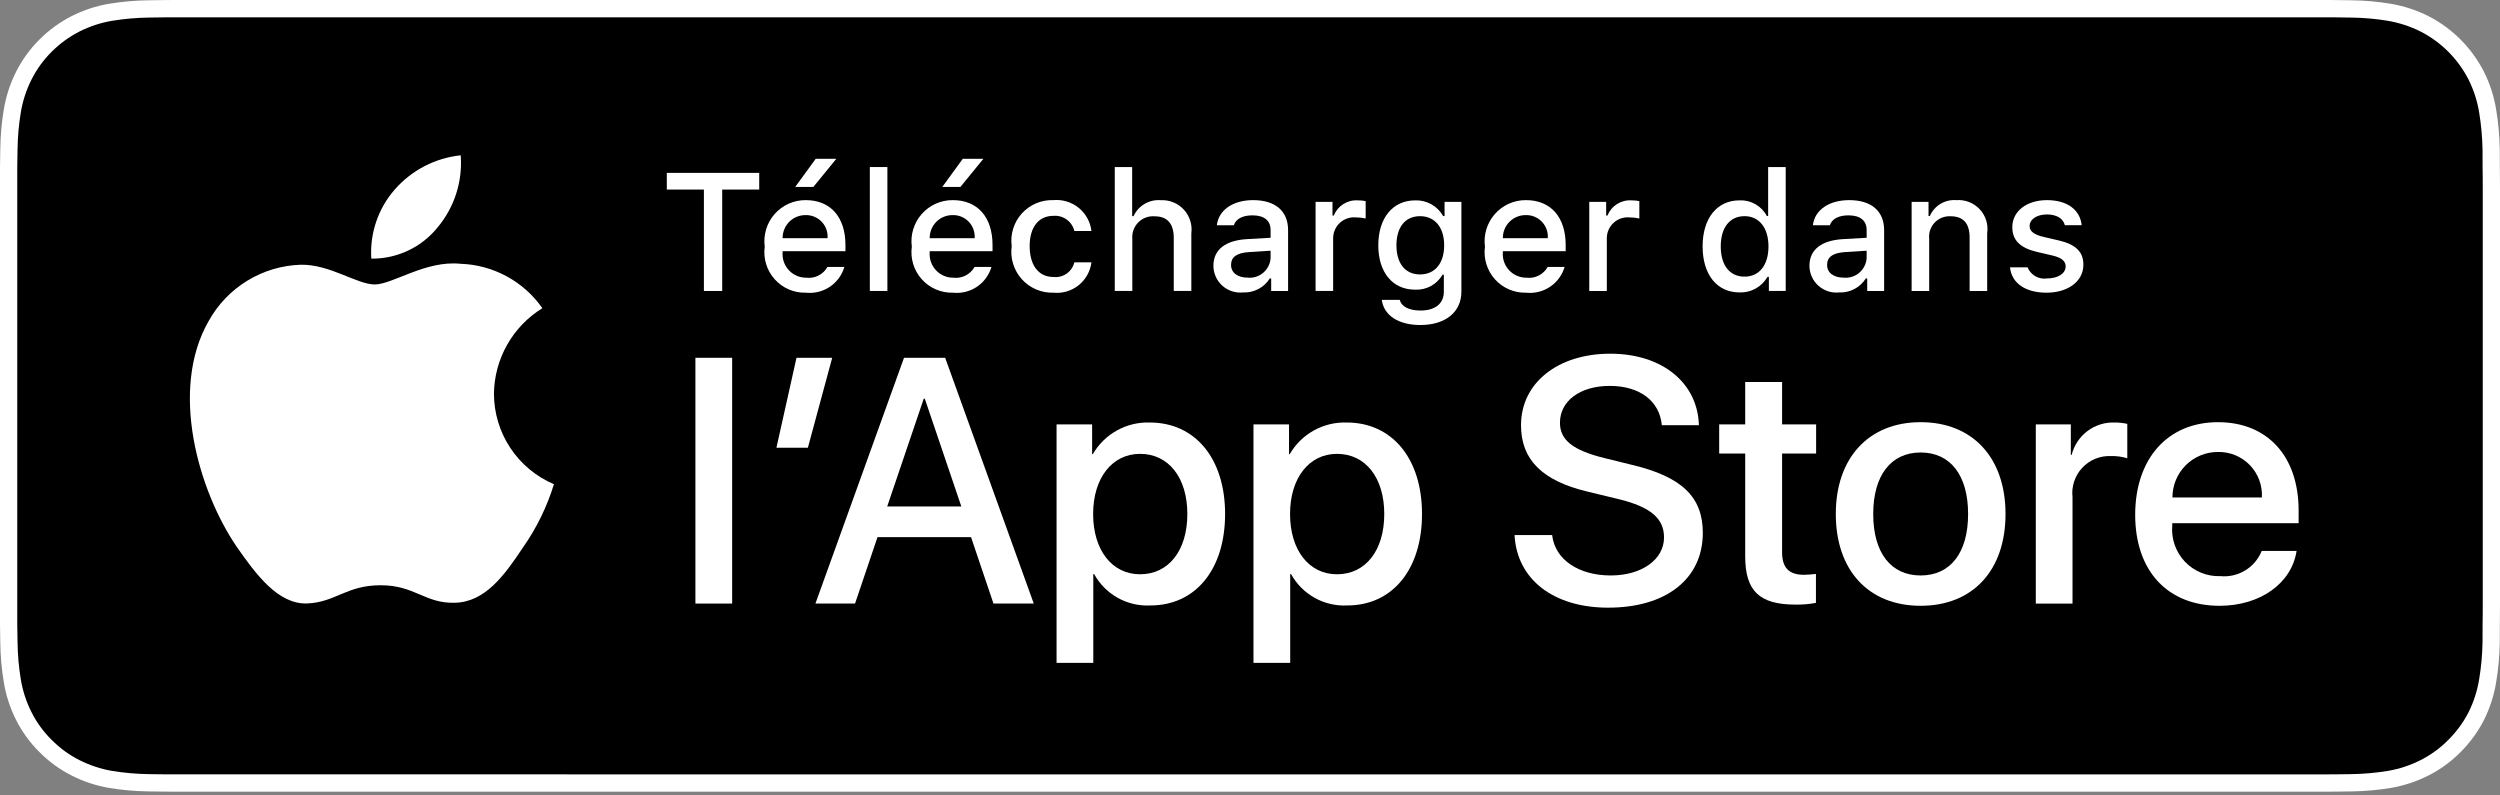 <?xml version="1.0" encoding="UTF-8" standalone="no"?><!DOCTYPE svg PUBLIC "-//W3C//DTD SVG 1.1//EN" "http://www.w3.org/Graphics/SVG/1.1/DTD/svg11.dtd"><svg width="100%" height="100%" viewBox="0 0 500 159" version="1.1" xmlns="http://www.w3.org/2000/svg" xmlns:xlink="http://www.w3.org/1999/xlink" xml:space="preserve" xmlns:serif="http://www.serif.com/" style="fill-rule:evenodd;clip-rule:evenodd;stroke-linejoin:round;stroke-miterlimit:2;"><rect x="0" y="0" width="500" height="159" fill="#808080" stroke="none"/><g><path d="M462.338,0l-424.656,0c-1.449,0 -2.881,0 -4.327,0.008c-1.21,0.008 -2.41,0.031 -3.631,0.05c-2.654,0.031 -5.302,0.265 -7.92,0.7c-2.615,0.443 -5.147,1.28 -7.512,2.482c-2.363,1.211 -4.521,2.785 -6.397,4.665c-1.887,1.875 -3.459,4.041 -4.657,6.417c-1.201,2.371 -2.034,4.911 -2.47,7.534c-0.44,2.619 -0.677,5.269 -0.708,7.924c-0.037,1.214 -0.041,2.432 -0.06,3.646l0,91.494c0.019,1.228 0.023,2.419 0.06,3.649c0.031,2.656 0.268,5.305 0.708,7.924c0.435,2.624 1.268,5.166 2.47,7.538c1.198,2.368 2.77,4.526 4.657,6.389c1.869,1.889 4.029,3.464 6.397,4.666c2.365,1.205 4.897,2.046 7.512,2.497c2.619,0.431 5.266,0.665 7.92,0.7c1.221,0.027 2.421,0.042 3.631,0.042c1.446,0.008 2.878,0.008 4.327,0.008l424.656,0c1.42,0 2.866,0 4.287,-0.008c1.204,0 2.438,-0.015 3.642,-0.042c2.65,-0.033 5.291,-0.267 7.904,-0.7c2.625,-0.453 5.167,-1.295 7.542,-2.497c2.366,-1.203 4.525,-2.778 6.391,-4.666c1.879,-1.871 3.459,-4.027 4.671,-6.389c1.192,-2.374 2.017,-4.916 2.446,-7.538c0.442,-2.62 0.683,-5.268 0.733,-7.924c0.017,-1.23 0.017,-2.421 0.017,-3.649c0.029,-1.439 0.029,-2.869 0.029,-4.33l0,-82.843c0,-1.449 0,-2.887 -0.029,-4.321c0,-1.214 0,-2.432 -0.017,-3.646c-0.05,-2.656 -0.291,-5.305 -0.733,-7.924c-0.429,-2.621 -1.254,-5.162 -2.446,-7.534c-2.442,-4.762 -6.308,-8.638 -11.062,-11.083c-2.375,-1.198 -4.917,-2.035 -7.542,-2.482c-2.613,-0.436 -5.254,-0.67 -7.904,-0.699c-1.204,-0.02 -2.438,-0.043 -3.642,-0.051c-1.421,-0.008 -2.867,-0.008 -4.287,-0.008l0,0.001Z" style="fill:#fff;fill-rule:nonzero;"/><path d="M33.375,154.87c-1.204,0 -2.379,-0.015 -3.574,-0.042c-2.475,-0.033 -4.944,-0.248 -7.387,-0.646c-2.278,-0.393 -4.485,-1.124 -6.548,-2.169c-2.044,-1.036 -3.908,-2.395 -5.521,-4.024c-1.636,-1.61 -2.999,-3.477 -4.033,-5.528c-1.046,-2.064 -1.769,-4.276 -2.146,-6.559c-0.406,-2.454 -0.626,-4.935 -0.658,-7.422c-0.025,-0.835 -0.058,-3.615 -0.058,-3.615l0,-91.439c0,0 0.035,-2.737 0.058,-3.541c0.03,-2.483 0.249,-4.961 0.654,-7.411c0.378,-2.289 1.102,-4.508 2.148,-6.579c1.031,-2.049 2.386,-3.918 4.012,-5.533c1.625,-1.631 3.495,-2.997 5.542,-4.048c2.058,-1.041 4.261,-1.767 6.534,-2.153c2.451,-0.401 4.929,-0.618 7.413,-0.649l3.566,-0.048l433.227,0l3.608,0.05c2.463,0.029 4.917,0.244 7.346,0.643c2.296,0.391 4.521,1.122 6.604,2.169c4.101,2.117 7.438,5.467 9.542,9.579c1.029,2.056 1.746,4.257 2.117,6.527c0.408,2.47 0.637,4.967 0.687,7.47c0.009,1.121 0.009,2.325 0.009,3.524c0.033,1.484 0.033,2.897 0.033,4.321l0,82.843c0,1.438 0,2.841 -0.033,4.256c0,1.287 0,2.467 -0.013,3.68c-0.046,2.459 -0.271,4.911 -0.675,7.337c-0.371,2.3 -1.092,4.53 -2.133,6.61c-1.042,2.029 -2.4,3.88 -4.017,5.485c-1.612,1.638 -3.479,3.005 -5.529,4.047c-2.075,1.053 -4.3,1.787 -6.592,2.177c-2.446,0.4 -4.912,0.615 -7.387,0.645c-1.159,0.028 -2.371,0.043 -3.546,0.043l-4.288,0.008l-428.962,-0.008Z" style="fill-rule:nonzero;"/><path d="M98.789,78.729c0.044,-3.436 0.956,-6.805 2.649,-9.793c1.693,-2.988 4.114,-5.499 7.036,-7.298c-1.856,-2.656 -4.306,-4.841 -7.153,-6.383c-2.847,-1.542 -6.014,-2.397 -9.25,-2.499c-6.901,-0.725 -13.591,4.137 -17.108,4.137c-3.585,0 -9,-4.065 -14.83,-3.945c-3.772,0.122 -7.447,1.221 -10.669,3.189c-3.221,1.968 -5.879,4.738 -7.714,8.04c-7.948,13.783 -2.019,34.039 5.594,45.181c3.81,5.455 8.261,11.549 14.087,11.333c5.701,-0.237 7.829,-3.641 14.71,-3.641c6.818,0 8.815,3.641 14.759,3.503c6.117,-0.099 9.97,-5.479 13.646,-10.987c2.737,-3.887 4.843,-8.183 6.241,-12.729c-3.554,-1.506 -6.587,-4.025 -8.72,-7.246c-2.134,-3.22 -3.274,-6.998 -3.278,-10.862Z" style="fill:#fff;fill-rule:nonzero;"/><path d="M87.563,45.429c3.335,-4.01 4.978,-9.164 4.58,-14.368c-5.095,0.536 -9.802,2.975 -13.182,6.831c-1.653,1.884 -2.918,4.076 -3.725,6.45c-0.807,2.374 -1.138,4.884 -0.976,7.386c2.549,0.027 5.07,-0.526 7.375,-1.618c2.304,-1.091 4.331,-2.691 5.928,-4.681Z" style="fill:#fff;fill-rule:nonzero;"/><path d="M140.78,58.194l0,-20.281l-7.418,0l0,-3.337l18.483,0l0,3.337l-7.403,0l0,20.281l-3.662,0Z" style="fill:#fff;fill-rule:nonzero;"/><path d="M168.877,53.382c-0.477,1.628 -1.512,3.038 -2.921,3.981c-1.41,0.942 -3.106,1.358 -4.791,1.175c-1.172,0.031 -2.337,-0.194 -3.414,-0.659c-1.077,-0.465 -2.04,-1.159 -2.822,-2.035c-0.782,-0.875 -1.365,-1.911 -1.708,-3.034c-0.342,-1.123 -0.436,-2.308 -0.276,-3.472c-0.156,-1.167 -0.06,-2.354 0.282,-3.481c0.341,-1.127 0.921,-2.167 1.699,-3.05c0.778,-0.883 1.736,-1.588 2.81,-2.068c1.074,-0.48 2.238,-0.723 3.414,-0.713c4.952,0 7.939,3.388 7.939,8.985l0,1.228l-12.567,0l0,0.197c-0.055,0.654 0.028,1.312 0.241,1.933c0.214,0.62 0.555,1.189 1.002,1.67c0.446,0.481 0.987,0.863 1.59,1.121c0.602,0.26 1.251,0.39 1.907,0.382c0.84,0.101 1.691,-0.05 2.445,-0.435c0.754,-0.385 1.376,-0.986 1.788,-1.726l3.382,0.001Zm-12.355,-5.744l8.989,0c0.044,-0.599 -0.037,-1.2 -0.238,-1.765c-0.202,-0.565 -0.519,-1.081 -0.931,-1.516c-0.413,-0.435 -0.912,-0.778 -1.465,-1.009c-0.553,-0.23 -1.148,-0.342 -1.747,-0.328c-0.607,-0.008 -1.21,0.107 -1.773,0.336c-0.562,0.229 -1.073,0.569 -1.503,0.999c-0.429,0.431 -0.768,0.943 -0.997,1.506c-0.229,0.564 -0.342,1.168 -0.335,1.777Zm2.517,-10.248l4.102,-5.63l4.119,0l-4.593,5.63l-3.628,0Z" style="fill:#fff;fill-rule:nonzero;"/><rect x="173.967" y="33.409" width="3.512" height="24.782" style="fill:#fff;fill-rule:nonzero;"/><path d="M198.293,53.382c-0.477,1.628 -1.511,3.038 -2.92,3.981c-1.41,0.942 -3.106,1.358 -4.791,1.175c-1.172,0.031 -2.337,-0.194 -3.415,-0.659c-1.076,-0.465 -2.04,-1.159 -2.822,-2.035c-0.782,-0.875 -1.364,-1.911 -1.707,-3.034c-0.343,-1.123 -0.437,-2.308 -0.276,-3.472c-0.157,-1.167 -0.061,-2.354 0.281,-3.481c0.342,-1.127 0.922,-2.167 1.699,-3.05c0.779,-0.883 1.737,-1.588 2.811,-2.068c1.074,-0.48 2.238,-0.723 3.414,-0.713c4.951,0 7.938,3.388 7.938,8.985l0,1.228l-12.566,0l0,0.197c-0.055,0.654 0.027,1.312 0.241,1.933c0.214,0.62 0.555,1.189 1.001,1.67c0.446,0.481 0.988,0.863 1.59,1.121c0.603,0.26 1.252,0.39 1.908,0.382c0.84,0.101 1.691,-0.05 2.445,-0.435c0.754,-0.385 1.376,-0.986 1.788,-1.726l3.381,0.001Zm-12.354,-5.744l8.989,0c0.044,-0.599 -0.037,-1.2 -0.238,-1.765c-0.202,-0.565 -0.519,-1.081 -0.932,-1.516c-0.412,-0.435 -0.911,-0.778 -1.464,-1.009c-0.553,-0.23 -1.148,-0.342 -1.747,-0.328c-0.607,-0.008 -1.21,0.107 -1.773,0.336c-0.562,0.229 -1.074,0.569 -1.503,0.999c-0.429,0.431 -0.769,0.943 -0.997,1.506c-0.229,0.564 -0.343,1.168 -0.335,1.777Zm2.516,-10.248l4.103,-5.63l4.118,0l-4.593,5.63l-3.628,0Z" style="fill:#fff;fill-rule:nonzero;"/><path d="M214.873,46.195c-0.223,-0.924 -0.77,-1.737 -1.541,-2.292c-0.772,-0.555 -1.715,-0.816 -2.662,-0.734c-2.94,0 -4.739,2.257 -4.739,6.055c0,3.864 1.814,6.171 4.739,6.171c0.938,0.109 1.881,-0.129 2.655,-0.668c0.775,-0.54 1.325,-1.344 1.548,-2.262l3.416,0c-0.226,1.805 -1.147,3.45 -2.566,4.585c-1.42,1.134 -3.226,1.668 -5.033,1.488c-1.19,0.038 -2.374,-0.185 -3.469,-0.654c-1.094,-0.468 -2.074,-1.171 -2.869,-2.058c-0.796,-0.887 -1.388,-1.937 -1.736,-3.078c-0.348,-1.14 -0.443,-2.343 -0.278,-3.524c-0.156,-1.172 -0.055,-2.364 0.296,-3.494c0.351,-1.129 0.944,-2.167 1.737,-3.043c0.794,-0.876 1.769,-1.568 2.857,-2.027c1.087,-0.46 2.262,-0.676 3.442,-0.634c1.822,-0.168 3.638,0.383 5.061,1.535c1.423,1.152 2.341,2.815 2.558,4.634l-3.416,0Z" style="fill:#fff;fill-rule:nonzero;"/><path d="M222.951,33.409l3.482,0l0,9.823l0.277,0c0.468,-1.027 1.239,-1.884 2.21,-2.455c0.971,-0.572 2.094,-0.829 3.217,-0.738c0.861,-0.047 1.722,0.097 2.522,0.422c0.799,0.324 1.517,0.822 2.102,1.457c0.586,0.634 1.024,1.39 1.284,2.215c0.26,0.823 0.335,1.695 0.22,2.551l0,11.508l-3.515,0l0,-10.64c0,-2.847 -1.325,-4.289 -3.806,-4.289c-0.604,-0.05 -1.211,0.033 -1.779,0.243c-0.568,0.21 -1.084,0.542 -1.51,0.972c-0.428,0.431 -0.755,0.95 -0.961,1.52c-0.206,0.571 -0.284,1.179 -0.231,1.784l0,10.409l-3.512,0l0,-24.782Z" style="fill:#fff;fill-rule:nonzero;"/><path d="M242.681,53.153c0,-3.208 2.385,-5.058 6.619,-5.32l4.82,-0.279l0,-1.538c0,-1.883 -1.242,-2.946 -3.643,-2.946c-1.961,0 -3.319,0.721 -3.709,1.981l-3.4,0c0.359,-3.061 3.234,-5.025 7.271,-5.025c4.461,0 6.978,2.224 6.978,5.99l0,12.178l-3.381,0l0,-2.505l-0.278,0c-0.564,0.899 -1.356,1.631 -2.295,2.123c-0.939,0.492 -1.992,0.725 -3.05,0.676c-0.747,0.077 -1.502,-0.002 -2.217,-0.235c-0.714,-0.232 -1.372,-0.612 -1.931,-1.114c-0.559,-0.503 -1.006,-1.117 -1.314,-1.804c-0.307,-0.686 -0.467,-1.429 -0.47,-2.182Zm11.439,-1.523l0,-1.49l-4.345,0.278c-2.451,0.165 -3.563,1 -3.563,2.571c0,1.604 1.39,2.538 3.3,2.538c0.56,0.057 1.126,0 1.663,-0.167c0.538,-0.166 1.036,-0.44 1.466,-0.803c0.43,-0.364 0.782,-0.81 1.037,-1.313c0.254,-0.502 0.404,-1.051 0.442,-1.614Z" style="fill:#fff;fill-rule:nonzero;"/><path d="M263.117,40.37l3.38,0l0,2.733l0.263,0c0.378,-0.949 1.048,-1.753 1.911,-2.297c0.863,-0.544 1.877,-0.8 2.894,-0.732c0.526,-0.007 1.051,0.042 1.567,0.147l0,3.472c-0.644,-0.138 -1.302,-0.21 -1.961,-0.213c-0.579,-0.052 -1.163,0.018 -1.714,0.205c-0.55,0.188 -1.055,0.488 -1.483,0.883c-0.428,0.394 -0.769,0.874 -1,1.408c-0.232,0.535 -0.349,1.112 -0.345,1.694l0,10.524l-3.512,0l0,-17.824Z" style="fill:#fff;fill-rule:nonzero;"/><path d="M276.363,59.978l3.592,0c0.298,1.293 1.784,2.128 4.153,2.128c2.926,0 4.659,-1.391 4.659,-3.748l0,-3.42l-0.263,0c-0.551,0.957 -1.355,1.744 -2.324,2.272c-0.97,0.528 -2.066,0.778 -3.168,0.721c-4.542,0 -7.352,-3.517 -7.352,-8.854c0,-5.434 2.84,-9.003 7.387,-9.003c1.13,-0.039 2.248,0.233 3.234,0.787c0.985,0.555 1.8,1.369 2.354,2.356l0.278,0l0,-2.847l3.366,0l0,17.971c0,4.076 -3.188,6.662 -8.221,6.662c-4.446,0 -7.321,-1.996 -7.695,-5.025Zm12.469,-10.918c0,-3.551 -1.833,-5.825 -4.824,-5.825c-3.022,0 -4.72,2.274 -4.72,5.825c0,3.552 1.698,5.827 4.72,5.827c3.01,0 4.825,-2.257 4.825,-5.827l-0.001,0Z" style="fill:#fff;fill-rule:nonzero;"/><path d="M312.923,53.382c-0.477,1.628 -1.511,3.038 -2.921,3.981c-1.409,0.942 -3.105,1.358 -4.79,1.175c-1.173,0.031 -2.338,-0.194 -3.415,-0.659c-1.077,-0.465 -2.039,-1.16 -2.822,-2.035c-0.782,-0.875 -1.365,-1.911 -1.707,-3.034c-0.343,-1.124 -0.437,-2.308 -0.277,-3.472c-0.156,-1.167 -0.06,-2.354 0.282,-3.481c0.342,-1.127 0.922,-2.167 1.7,-3.05c0.777,-0.883 1.736,-1.588 2.81,-2.068c1.074,-0.48 2.238,-0.723 3.414,-0.713c4.951,0 7.938,3.388 7.938,8.985l0,1.228l-12.566,0l0,0.197c-0.055,0.654 0.027,1.312 0.241,1.933c0.214,0.62 0.555,1.189 1.001,1.67c0.446,0.481 0.988,0.863 1.59,1.121c0.602,0.26 1.252,0.39 1.907,0.382c0.84,0.101 1.692,-0.05 2.445,-0.435c0.755,-0.385 1.377,-0.986 1.789,-1.726l3.381,0.001Zm-12.354,-5.745l8.989,0c0.044,-0.598 -0.037,-1.199 -0.239,-1.764c-0.201,-0.565 -0.518,-1.081 -0.931,-1.516c-0.413,-0.435 -0.911,-0.778 -1.464,-1.009c-0.553,-0.23 -1.148,-0.342 -1.747,-0.328c-0.607,-0.008 -1.21,0.107 -1.773,0.336c-0.563,0.229 -1.074,0.569 -1.503,0.999c-0.43,0.431 -0.768,0.943 -0.997,1.506c-0.229,0.564 -0.343,1.168 -0.335,1.776Z" style="fill:#fff;fill-rule:nonzero;"/><path d="M317.852,40.37l3.38,0l0,2.733l0.263,0c0.378,-0.949 1.048,-1.753 1.91,-2.297c0.864,-0.544 1.877,-0.8 2.895,-0.732c0.526,-0.007 1.051,0.042 1.567,0.147l0,3.472c-0.644,-0.138 -1.302,-0.21 -1.961,-0.213c-0.579,-0.052 -1.163,0.018 -1.713,0.205c-0.551,0.188 -1.057,0.488 -1.484,0.883c-0.428,0.395 -0.769,0.874 -1,1.409c-0.232,0.534 -0.349,1.111 -0.345,1.693l0,10.524l-3.512,0l0,-17.824Z" style="fill:#fff;fill-rule:nonzero;"/><path d="M340.522,49.272c0,-5.632 2.891,-9.2 7.387,-9.2c1.112,-0.052 2.216,0.215 3.182,0.769c0.967,0.554 1.756,1.372 2.275,2.358l0.263,0l0,-9.79l3.512,0l0,24.783l-3.366,0l0,-2.817l-0.277,0c-0.56,0.98 -1.377,1.788 -2.362,2.336c-0.985,0.548 -2.101,0.816 -3.227,0.774c-4.527,0 -7.387,-3.567 -7.387,-9.213Zm3.628,0c0,3.78 1.779,6.055 4.755,6.055c2.96,0 4.79,-2.307 4.79,-6.04c0,-3.714 -1.849,-6.055 -4.79,-6.055c-2.957,0 -4.755,2.29 -4.755,6.04Z" style="fill:#fff;fill-rule:nonzero;"/><path d="M361.888,53.153c0,-3.208 2.385,-5.058 6.619,-5.32l4.82,-0.279l0,-1.538c0,-1.883 -1.242,-2.946 -3.643,-2.946c-1.961,0 -3.319,0.721 -3.709,1.981l-3.4,0c0.359,-3.061 3.234,-5.025 7.271,-5.025c4.462,0 6.978,2.224 6.978,5.99l0,12.178l-3.381,0l0,-2.505l-0.278,0c-0.564,0.899 -1.356,1.631 -2.295,2.123c-0.939,0.492 -1.992,0.725 -3.05,0.676c-0.747,0.077 -1.502,-0.002 -2.217,-0.235c-0.714,-0.232 -1.372,-0.612 -1.93,-1.114c-0.56,-0.503 -1.007,-1.117 -1.314,-1.804c-0.308,-0.686 -0.468,-1.429 -0.471,-2.182Zm11.44,-1.523l0,-1.49l-4.346,0.278c-2.451,0.165 -3.563,1 -3.563,2.571c0,1.604 1.39,2.538 3.3,2.538c0.56,0.057 1.126,0 1.663,-0.167c0.538,-0.166 1.036,-0.44 1.466,-0.803c0.43,-0.364 0.782,-0.81 1.037,-1.313c0.254,-0.502 0.405,-1.051 0.442,-1.614Z" style="fill:#fff;fill-rule:nonzero;"/><path d="M382.324,40.37l3.381,0l0,2.832l0.262,0c0.445,-1.017 1.196,-1.87 2.148,-2.439c0.952,-0.569 2.058,-0.827 3.163,-0.737c0.866,-0.065 1.735,0.066 2.544,0.383c0.808,0.317 1.535,0.812 2.127,1.449c0.591,0.636 1.032,1.398 1.29,2.229c0.258,0.83 0.326,1.708 0.198,2.568l0,11.539l-3.512,0l0,-10.655c0,-2.865 -1.243,-4.289 -3.84,-4.289c-0.588,-0.027 -1.175,0.073 -1.72,0.294c-0.546,0.221 -1.037,0.557 -1.441,0.986c-0.404,0.429 -0.71,0.94 -0.897,1.499c-0.188,0.559 -0.253,1.151 -0.191,1.738l0,10.427l-3.512,0l0,-17.824Z" style="fill:#fff;fill-rule:nonzero;"/><path d="M409.375,40.026c4.002,0 6.619,1.865 6.962,5.008l-3.369,0c-0.324,-1.309 -1.602,-2.144 -3.593,-2.144c-1.961,0 -3.45,0.932 -3.45,2.324c0,1.064 0.899,1.735 2.829,2.178l2.956,0.686c3.385,0.787 4.969,2.244 4.969,4.863c0,3.355 -3.12,5.597 -7.37,5.597c-4.234,0 -6.993,-1.915 -7.306,-5.073l3.516,0c0.303,0.751 0.849,1.379 1.551,1.782c0.702,0.404 1.52,0.56 2.32,0.442c2.188,0 3.744,-0.981 3.744,-2.406c0,-1.063 -0.834,-1.751 -2.617,-2.176l-3.103,-0.721c-3.384,-0.803 -4.952,-2.323 -4.952,-4.975c0,-3.161 2.891,-5.385 6.913,-5.385Z" style="fill:#fff;fill-rule:nonzero;"/><rect x="139.083" y="71.558" width="7.348" height="49.155" style="fill:#fff;fill-rule:nonzero;"/><path d="M155.285,89.545l4.014,-17.987l7.14,0l-4.863,17.987l-6.291,0Z" style="fill:#fff;fill-rule:nonzero;"/><path d="M194.208,107.427l-18.707,0l-4.492,13.285l-7.924,0.001l17.719,-49.155l8.232,0l17.719,49.155l-8.058,-0.001l-4.489,-13.285Zm-16.769,-6.131l14.828,0l-7.31,-21.562l-0.204,0l-7.314,21.562Z" style="fill:#fff;fill-rule:nonzero;"/><path d="M245.018,102.797c0,11.137 -5.951,18.292 -14.933,18.292c-2.275,0.119 -4.537,-0.406 -6.528,-1.515c-1.991,-1.109 -3.63,-2.757 -4.73,-4.755l-0.169,0l0,17.75l-7.345,0l0,-47.693l7.109,0l0,5.961l0.136,0c1.149,-1.989 2.816,-3.629 4.822,-4.744c2.006,-1.116 4.277,-1.666 6.57,-1.592c9.082,0 15.068,7.19 15.068,18.296Zm-7.549,0c0,-7.256 -3.744,-12.026 -9.456,-12.026c-5.612,0 -9.386,4.871 -9.386,12.026c0,7.221 3.774,12.057 9.386,12.057c5.712,0 9.456,-4.736 9.456,-12.057Z" style="fill:#fff;fill-rule:nonzero;"/><path d="M284.402,102.797c0,11.137 -5.952,18.292 -14.932,18.292c-2.276,0.119 -4.538,-0.406 -6.529,-1.515c-1.991,-1.109 -3.63,-2.757 -4.73,-4.755l-0.17,0l0,17.75l-7.346,0l0,-47.693l7.111,0l0,5.961l0.135,0c1.15,-1.989 2.817,-3.629 4.823,-4.744c2.006,-1.116 4.277,-1.666 6.57,-1.592c9.081,0 15.068,7.19 15.068,18.296Zm-7.549,0c0,-7.256 -3.744,-12.026 -9.456,-12.026c-5.612,0 -9.386,4.871 -9.386,12.026c0,7.221 3.774,12.057 9.386,12.057c5.712,0 9.456,-4.736 9.456,-12.057Z" style="fill:#fff;fill-rule:nonzero;"/><path d="M310.43,107.018c0.544,4.874 5.272,8.075 11.733,8.075c6.19,0 10.644,-3.201 10.644,-7.596c0,-3.815 -2.686,-6.099 -9.047,-7.665l-6.36,-1.534c-9.012,-2.181 -13.196,-6.402 -13.196,-13.252c0,-8.481 7.38,-14.306 17.858,-14.306c10.371,0 17.48,5.825 17.719,14.306l-7.414,0c-0.444,-4.905 -4.493,-7.866 -10.409,-7.866c-5.917,0 -9.965,2.995 -9.965,7.356c0,3.475 2.585,5.52 8.911,7.085l5.407,1.33c10.069,2.385 14.253,6.437 14.253,13.626c0,9.196 -7.314,14.956 -18.946,14.956c-10.883,0 -18.232,-5.624 -18.707,-14.515l7.519,0Z" style="fill:#fff;fill-rule:nonzero;"/><path d="M356.419,76.395l0,8.481l6.804,0l0,5.826l-6.804,0l0,19.756c0,3.07 1.363,4.5 4.354,4.5c0.807,-0.014 1.614,-0.071 2.416,-0.17l0,5.79c-1.345,0.252 -2.712,0.366 -4.08,0.341c-7.244,0 -10.069,-2.726 -10.069,-9.676l0,-20.541l-5.203,0l0,-5.826l5.203,0l0,-8.481l7.379,0Z" style="fill:#fff;fill-rule:nonzero;"/><path d="M367.16,102.797c0,-11.276 6.63,-18.362 16.97,-18.362c10.374,0 16.974,7.086 16.974,18.362c0,11.307 -6.565,18.361 -16.974,18.361c-10.405,0 -16.97,-7.054 -16.97,-18.361Zm26.46,0c0,-7.735 -3.539,-12.3 -9.49,-12.3c-5.951,0 -9.487,4.6 -9.487,12.3c0,7.766 3.536,12.296 9.487,12.296c5.951,0 9.49,-4.53 9.49,-12.296Z" style="fill:#fff;fill-rule:nonzero;"/><path d="M407.16,84.876l7.004,0l0,6.1l0.17,0c0.474,-1.905 1.588,-3.589 3.158,-4.768c1.566,-1.179 3.491,-1.782 5.45,-1.707c0.845,-0.003 1.691,0.089 2.516,0.274l0,6.881c-1.071,-0.327 -2.183,-0.477 -3.3,-0.444c-1.066,-0.044 -2.133,0.145 -3.121,0.552c-0.987,0.407 -1.875,1.024 -2.6,1.807c-0.727,0.784 -1.276,1.715 -1.61,2.731c-0.334,1.016 -0.444,2.092 -0.323,3.155l0,21.257l-7.344,0l0,-35.838Z" style="fill:#fff;fill-rule:nonzero;"/><path d="M459.317,110.188c-0.988,6.506 -7.313,10.97 -15.409,10.97c-10.408,0 -16.87,-6.985 -16.87,-18.191c0,-11.241 6.495,-18.532 16.562,-18.532c9.9,0 16.125,6.812 16.125,17.678l0,2.52l-25.271,0l0,0.445c-0.116,1.319 0.046,2.647 0.484,3.897c0.433,1.25 1.129,2.394 2.041,3.354c0.909,0.96 2.013,1.715 3.238,2.215c1.225,0.5 2.541,0.733 3.862,0.684c1.738,0.163 3.479,-0.239 4.967,-1.148c1.487,-0.907 2.646,-2.273 3.296,-3.892l6.975,0Zm-24.829,-10.696l17.887,0c0.067,-1.186 -0.112,-2.373 -0.525,-3.486c-0.413,-1.113 -1.054,-2.128 -1.879,-2.983c-0.821,-0.853 -1.813,-1.528 -2.908,-1.98c-1.1,-0.452 -2.275,-0.672 -3.463,-0.647c-1.196,-0.007 -2.379,0.223 -3.487,0.677c-1.109,0.455 -2.113,1.124 -2.959,1.97c-0.85,0.845 -1.521,1.85 -1.979,2.957c-0.454,1.108 -0.692,2.294 -0.687,3.492Z" style="fill:#fff;fill-rule:nonzero;"/></g></svg>